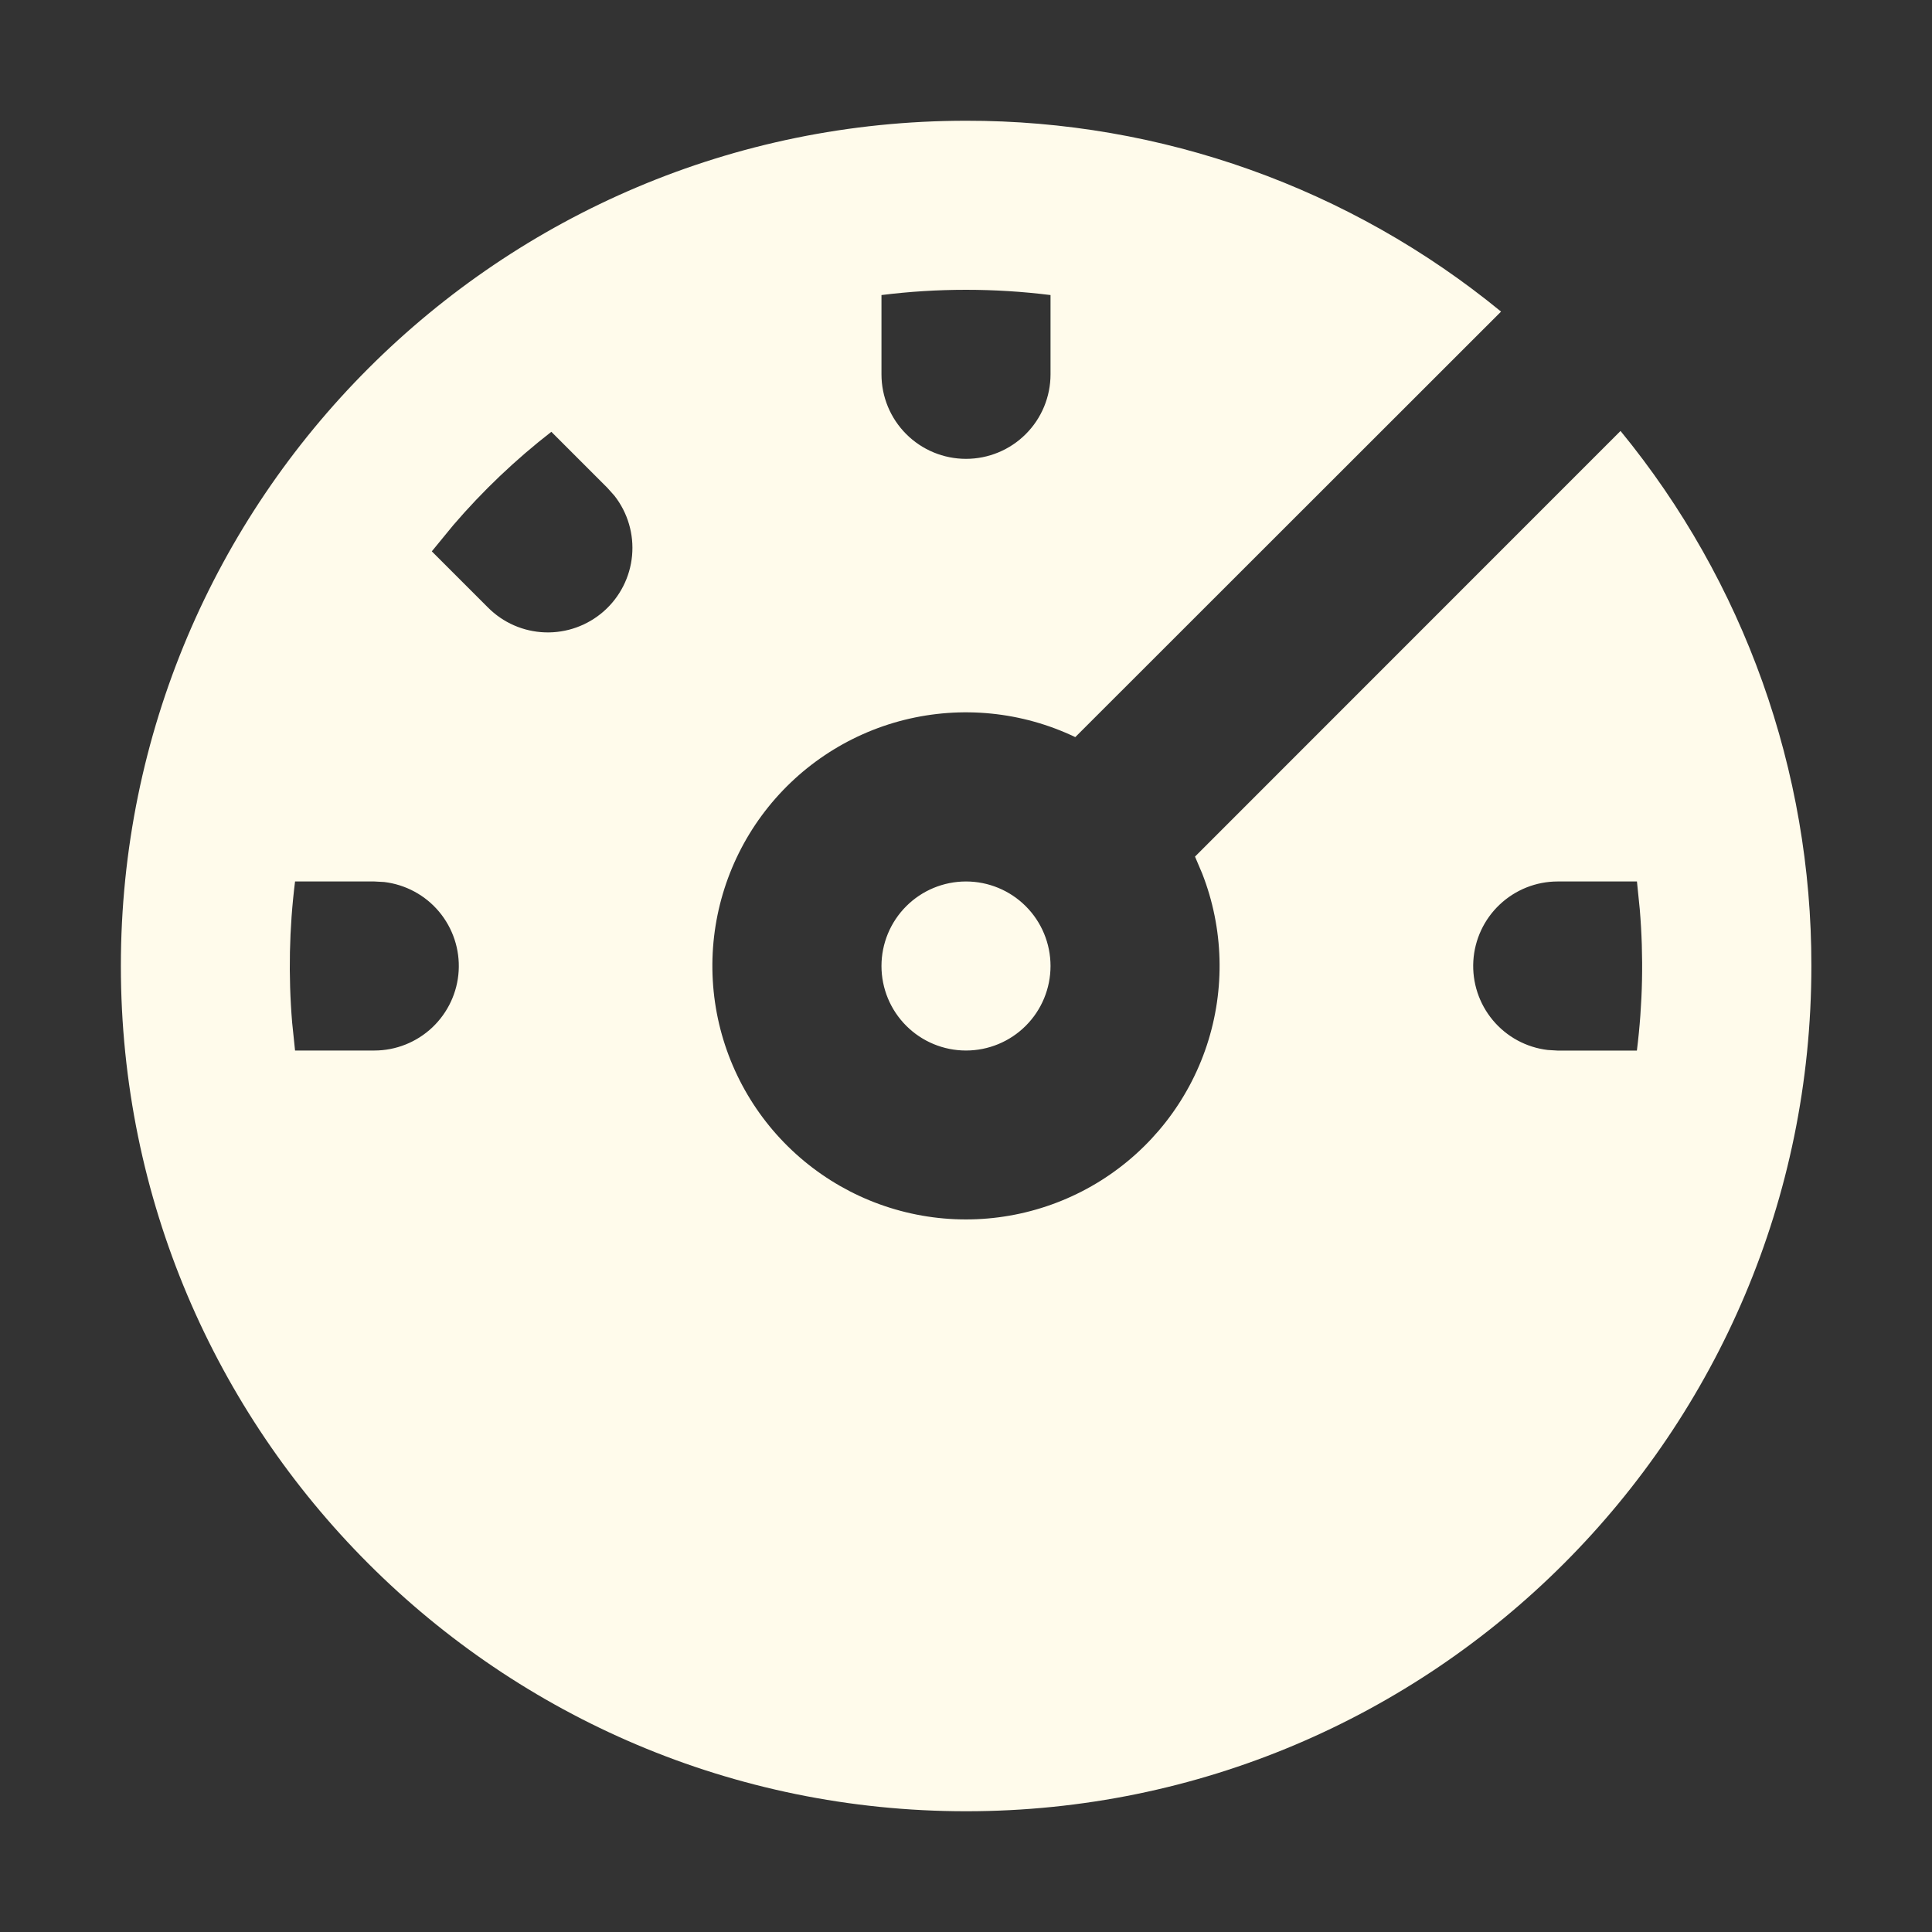<svg xmlns="http://www.w3.org/2000/svg" width="32" viewBox="0 0 32 32" height="32" fill="none"><rect x="0" y="0" width="32" height="32" fill="#333333" stroke="none"/><path fill-rule="evenodd" fill="#fffbeb" d="m16 2c3.231-.005 6.364 1.113 8.862 3.161l-7.052 7.048c-.882-.422-1.884-.522-2.832-.285s-1.784.799-2.363 1.586c-.579.788-.865 1.753-.809 2.729.056.976.451 1.902 1.117 2.618.666.716 1.56 1.178 2.53 1.305.969.127 1.953-.088 2.781-.608.828-.52 1.449-1.313 1.755-2.241.306-.928.279-1.935-.077-2.845l-.119-.28 7.048-7.05c2.049 2.499 3.166 5.631 3.161 8.862 0 7.732-6.268 14-14 14s-14-6.268-14-14c0-7.732 6.268-14 14-14zm-9.8 12.6h-1.313c-.097.775-.113 1.559-.048 2.338l.048.462h1.313c.357-0.0.7-.137.96-.382.259-.245.416-.58.437-.936.021-.356-.095-.707-.324-.981-.229-.274-.554-.449-.908-.492zm20.913 0h-1.313c-.357 0-.7.137-.96.382-.26.245-.416.58-.437.936-.021.356.095.707.324.981.229.274.554.45.908.492l.164.01h1.313c.097-.775.113-1.559.048-2.338zm-11.113 0c.371 0 .727.147.99.41.263.263.41.619.41.99s-.147.727-.41.99c-.263.263-.619.41-.99.41s-.727-.147-.99-.41c-.263-.263-.41-.619-.41-.99s.147-.727.41-.99c.263-.263.619-.41.99-.41zm-6.868-7.448c-.592.46-1.136.977-1.624 1.546l-.356.434.928.928c.251.254.59.402.947.414.357.012.705-.113.973-.349.268-.236.436-.566.469-.921.033-.356-.071-.71-.291-.992l-.118-.132zm6.868-2.352c-.468-0-.936.029-1.4.087v1.313c0 .371.147.727.41.99.263.263.619.41.99.41s.727-.147.99-.41c.263-.263.41-.619.41-.99v-1.313c-.464-.058-.932-.087-1.4-.087z" clip-rule="evenodd"></path></svg>